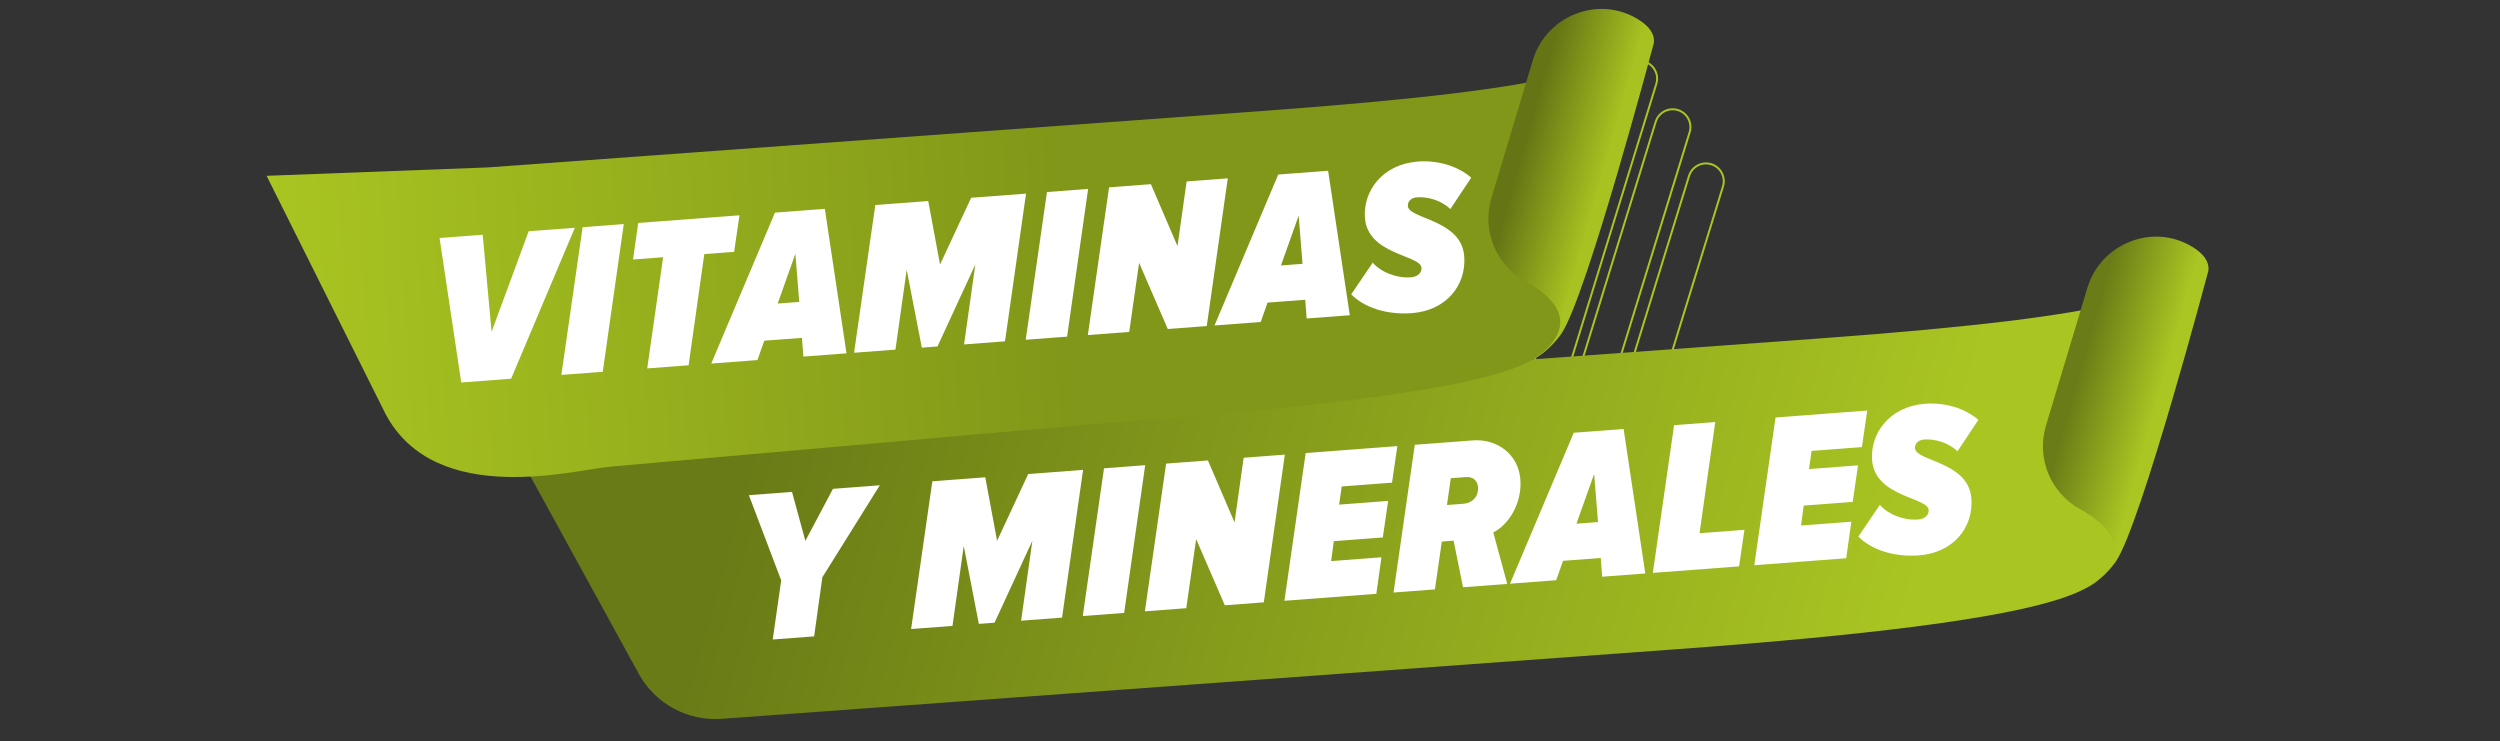<svg width="975" height="289" viewBox="0 0 975 289" fill="none" xmlns="http://www.w3.org/2000/svg">
<rect x="0" y="0" width="975" height="289" fill="#333333" stroke="none"/>
<path d="M645.719 47.504L612.036 156.833C610.909 160.489 612.96 164.366 616.617 165.493C620.273 166.619 624.15 164.568 625.277 160.912L658.96 51.583C660.086 47.927 658.036 44.05 654.379 42.923C650.723 41.797 646.846 43.847 645.719 47.504Z" stroke="#AAC623" stroke-width="0.775" stroke-miterlimit="10"/>
<path d="M658.723 68.621L625.04 177.95C623.913 181.606 625.964 185.484 629.62 186.61C633.277 187.737 637.154 185.686 638.281 182.029L671.964 72.7C673.09 69.044 671.039 65.167 667.383 64.04C663.727 62.914 659.849 64.965 658.723 68.621Z" stroke="#AAC623" stroke-width="0.775" stroke-miterlimit="10"/>
<path d="M632.723 28.621L599.04 137.95C597.913 141.606 599.964 145.484 603.62 146.61C607.277 147.737 611.154 145.686 612.281 142.029L645.964 32.7C647.09 29.044 645.039 25.167 641.383 24.04C637.727 22.914 633.849 24.965 632.723 28.621Z" stroke="#AAC623" stroke-width="0.775" stroke-miterlimit="10"/>
<path d="M197.809 169.262L249.119 262.773C255.499 274.421 268.114 281.308 281.381 280.341L653.841 253.195C811.935 241.672 816.499 229.367 823.156 220.795C834.518 206.174 850.085 132.539 850.789 103.292C845.318 114.193 833.39 122.974 708.9 132.047L197.812 169.297L197.809 169.262Z" fill="url(#paint0_linear_6163_2241)"/>
<g style="mix-blend-mode:multiply">
<path d="M797.64 177.188L800.522 170.152C800.522 170.152 823.257 184.773 826.677 194.221C830.096 203.669 827.045 215.128 827.045 215.128C827.045 215.128 833.459 208.5 807.891 194.4C803.586 192.018 796.18 179.255 797.605 177.191L797.64 177.188Z" fill="#AA123E"/>
</g>
<path d="M861.254 105.653C861.254 105.653 835.081 204.286 825.289 218.828C823.236 221.883 819.031 226.635 813.05 229.592C813.05 229.592 840.574 214.808 811.244 198.567C799.718 192.195 794.111 178.671 797.916 166.036L814.06 112.313C819.298 94.848 839.715 86.779 855.224 96.396C859.22 98.87 861.754 101.941 861.257 105.688L861.254 105.653Z" fill="url(#paint1_linear_6163_2241)"/>
<path d="M103.972 68.564L150.443 161.608C170.216 198.5 225.149 182.929 238.416 181.962L437.571 164.403C595.664 152.881 600.229 140.576 606.886 132.004C618.248 117.383 633.815 43.748 634.519 14.501C629.047 25.402 617.12 34.183 492.63 43.256L190.197 65.298L103.972 68.564Z" fill="url(#paint2_linear_6163_2241)"/>
<g style="mix-blend-mode:multiply">
<path d="M581.374 88.387L584.257 81.351C584.257 81.351 606.992 95.972 610.411 105.42C613.83 114.868 610.78 126.328 610.78 126.328C610.78 126.328 617.193 119.699 591.625 105.599C587.321 103.217 579.914 90.454 581.339 88.39L581.374 88.387Z" fill="#AA123E"/>
</g>
<path d="M644.989 16.852C644.989 16.852 618.816 115.485 609.023 130.027C606.971 133.082 602.766 137.834 596.785 140.791C596.785 140.791 624.308 126.007 594.979 109.766C583.452 103.395 577.845 89.87 581.65 77.235L597.795 23.513C603.033 6.047 623.449 -2.022 638.958 7.595C642.954 10.069 645.489 13.14 644.992 16.887L644.989 16.852Z" fill="url(#paint3_linear_6163_2241)"/>
<path d="M199.337 147.696L179.884 149.168L171.432 92.822L188.252 91.549L191.715 129.391L206.176 90.192L224.186 88.829L199.337 147.696ZM235.073 144.991L218.933 146.213L227.217 88.6L243.272 87.385L235.073 144.991ZM268.556 142.456L252.416 143.678L258.618 100.32L246.895 101.207L248.892 86.959L288.393 83.969L286.311 98.224L274.673 99.105L268.556 142.456ZM330.137 137.795L313.317 139.068L312.764 131.763L298.068 132.875L295.393 140.425L277.384 141.788L302.233 82.922L321.686 81.449L330.137 137.795ZM311.703 117.746L310.197 98.979L303.293 118.383L311.703 117.746ZM391.953 133.116L375.982 134.325L380.372 103.151L365.619 135.11L359.502 135.573L353.613 105.176L349.223 136.351L333.083 137.572L341.367 79.96L362.009 78.397L366.618 103.167L378.744 77.131L400.152 75.51L391.953 133.116ZM416.171 131.283L400.03 132.505L408.314 74.892L424.369 73.677L416.171 131.283ZM470.636 127.161L455.43 128.312L444.25 102.502L440.394 129.45L424.254 130.672L432.538 73.059L448.848 71.824L459.22 95.987L462.78 70.77L478.835 69.555L470.636 127.161ZM526.416 122.939L509.596 124.212L509.043 116.906L494.347 118.019L491.672 125.569L473.662 126.932L498.511 68.065L517.965 66.593L526.416 122.939ZM507.982 102.89L506.476 84.122L499.572 103.526L507.982 102.89ZM550.601 122.133C540.832 122.873 531.891 119.876 526.977 114.78L535.356 102.441C538.631 106.209 544.705 108.568 550.226 108.15C553.115 107.932 554.521 106.202 554.386 104.418C554.007 99.406 533.419 99.427 532.326 84.985C531.535 74.536 539.114 64.052 552.961 63.004C560.436 62.438 568.372 64.572 573.77 69.289L565.64 81.524C562.05 78.122 556.812 76.639 552.564 76.96C550.101 77.147 548.942 78.772 549.065 80.386C549.45 85.483 569.96 85.554 571.047 99.91C571.909 111.294 564.023 121.117 550.601 122.133Z" fill="white"/>
<path d="M317.51 248.183L301.37 249.405L304.665 226.344L292.069 193.123L308.889 191.85L314.093 210.935L324.859 190.641L343.123 189.259L320.72 225.129L317.51 248.183ZM414.201 240.864L398.231 242.073L402.621 210.899L387.867 242.858L381.751 243.321L375.862 212.924L371.472 244.099L355.332 245.32L363.615 187.708L384.258 186.145L388.867 210.914L400.993 184.878L422.4 183.258L414.201 240.864ZM438.419 239.031L422.279 240.253L430.562 182.64L446.618 181.425L438.419 239.031ZM492.885 234.909L477.679 236.06L466.498 210.25L462.643 237.198L446.503 238.419L454.786 180.807L471.096 179.572L481.469 203.734L485.028 178.518L501.083 177.302L492.885 234.909ZM536.771 231.587L500.923 234.3L509.207 176.688L544.97 173.981L542.888 188.235L523.265 189.72L522.263 196.802L541.377 195.355L539.294 209.61L520.181 211.057L519.145 218.824L538.769 217.339L536.771 231.587ZM587.824 227.723L570.579 229.028L566.897 210.853L562.309 211.2L559.621 229.857L543.48 231.079L551.764 173.466L574.361 171.756C584.045 171.023 592.211 177.325 592.944 187.009C593.658 196.439 588.224 204.796 582.373 207.631L587.824 227.723ZM564.307 196.952L570.678 196.469C574.331 196.193 576.693 193.537 576.423 189.969C576.21 187.165 574.147 185.869 571.854 186.043L565.822 186.499L564.307 196.952ZM641.66 223.648L624.84 224.921L624.287 217.615L609.591 218.728L606.916 226.278L588.907 227.641L613.756 168.774L633.209 167.302L641.66 223.648ZM623.226 203.599L621.721 184.831L614.817 204.235L623.226 203.599ZM678.246 220.878L644.606 223.425L652.89 165.812L668.945 164.597L662.829 207.949L680.328 206.624L678.246 220.878ZM720.026 217.716L684.177 220.43L692.461 162.817L728.224 160.11L726.142 174.364L706.519 175.85L705.517 182.931L724.631 181.485L722.549 195.739L703.435 197.186L702.4 204.953L722.023 203.468L720.026 217.716ZM748.389 216.594C738.62 217.334 729.678 214.337 724.765 209.241L733.143 196.902C736.419 200.67 742.492 203.029 748.014 202.611C750.902 202.393 752.309 200.663 752.174 198.879C751.795 193.867 731.206 193.888 730.113 179.446C729.322 168.998 736.902 158.513 750.748 157.465C758.224 156.899 766.16 159.033 771.558 163.75L763.427 175.985C759.838 172.583 754.6 171.1 750.352 171.421C747.889 171.608 746.73 173.233 746.852 174.847C747.238 179.944 767.748 180.015 768.835 194.371C769.696 205.755 761.811 215.579 748.389 216.594Z" fill="white"/>
<defs>
<linearGradient id="paint0_linear_6163_2241" x1="219.032" y1="94.445" x2="814.491" y2="263.296" gradientUnits="userSpaceOnUse">
<stop offset="0.15" stop-color="#697B16"/>
<stop offset="0.88" stop-color="#A9C522"/>
</linearGradient>
<linearGradient id="paint1_linear_6163_2241" x1="801.567" y1="153.202" x2="844.604" y2="165.399" gradientUnits="userSpaceOnUse">
<stop offset="0.15" stop-color="#6A7C17"/>
<stop offset="0.88" stop-color="#AAC623"/>
</linearGradient>
<linearGradient id="paint2_linear_6163_2241" x1="107.939" y1="122.995" x2="413.143" y2="103.67" gradientUnits="userSpaceOnUse">
<stop stop-color="#A9C521"/>
<stop offset="1" stop-color="#819719"/>
</linearGradient>
<linearGradient id="paint3_linear_6163_2241" x1="585.266" y1="64.404" x2="628.304" y2="76.601" gradientUnits="userSpaceOnUse">
<stop offset="0.15" stop-color="#657515"/>
<stop offset="0.88" stop-color="#A7C221"/>
</linearGradient>
</defs>
</svg>
